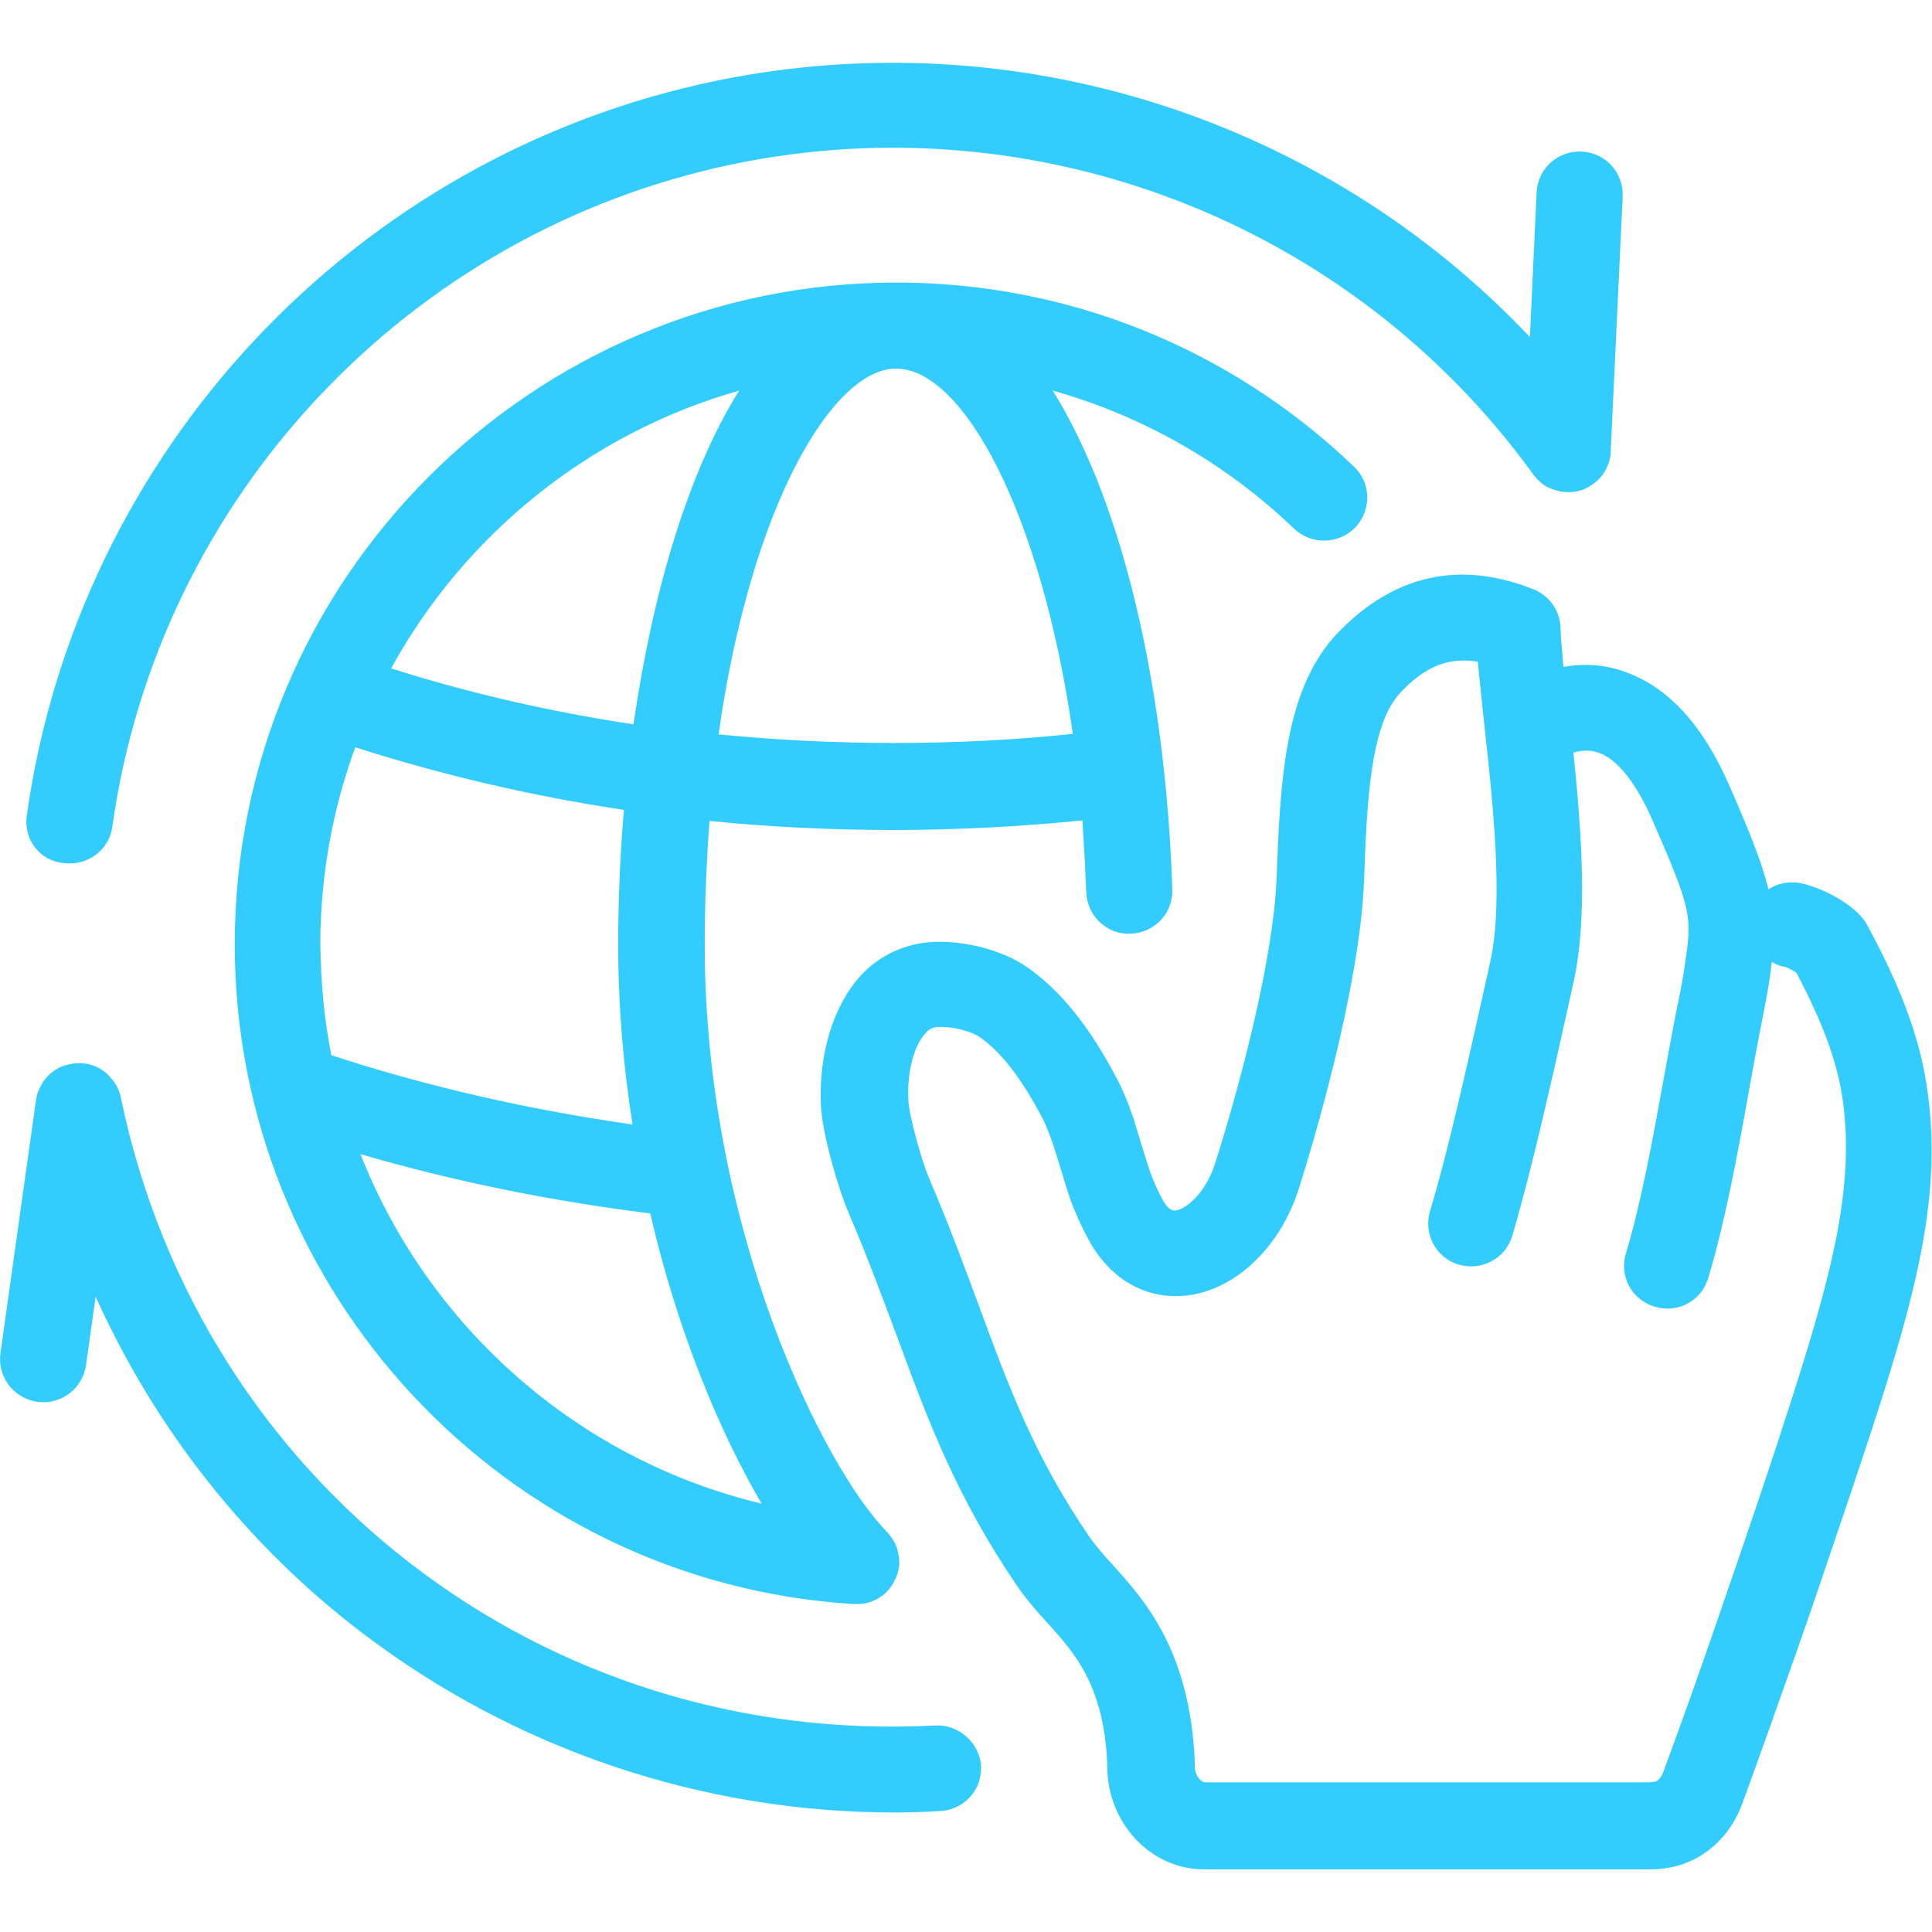 <?xml version="1.0" encoding="utf-8"?>
<!-- Generator: Adobe Illustrator 24.1.3, SVG Export Plug-In . SVG Version: 6.00 Build 0)  -->
<svg version="1.1" id="Capa_1" xmlns="http://www.w3.org/2000/svg" xmlns:xlink="http://www.w3.org/1999/xlink" x="0px" y="0px"
	 viewBox="0 0 404.1 404.1" style="enable-background:new 0 0 404.1 404.1;" xml:space="preserve">
<style type="text/css">
	.st0{fill:#33CCFF;}
</style>
<path class="st0" d="M5.6,170.6C16.3,94.3,74.3,32.5,149.8,16.9c62.6-12.9,127,7.9,170.2,53.6l1.4-30.2c0.2-5,4.4-8.8,9.4-8.6
	c5,0.2,8.8,4.4,8.6,9.4l-2.5,53.3c0,0.1,0,0.3,0,0.4c-0.1,1.2-0.5,2.4-1,3.4c-0.6,1.1-1.4,2.1-2.5,2.9c-0.7,0.5-1.4,1-2.3,1.3
	c0,0,0,0,0,0c0,0,0,0,0,0c0,0,0,0,0,0s0,0,0,0c0,0,0,0,0,0c0,0,0,0,0,0c0,0,0,0,0,0h0c0,0,0,0,0,0c0,0,0,0,0,0c0,0,0,0,0,0h0
	c-1.3,0.5-2.6,0.6-3.9,0.5c-1.2-0.1-2.4-0.5-3.5-1c-1.1-0.6-2-1.4-2.8-2.4c-0.1-0.1-0.2-0.2-0.3-0.4c-38-52.5-103.6-77.9-167.1-64.8
	c-68.1,14.1-120.4,69.8-130,138.6c-0.6,4.5-4.5,7.7-8.9,7.7c-0.4,0-0.8,0-1.3-0.1C8.3,180.1,4.9,175.5,5.6,170.6z M270.7,110.6
	C256.3,96.8,239,87,220.2,81.7c3,4.8,5.9,10.5,8.7,17.3c9.4,22.9,15.2,53.8,16.3,87c0.2,5-3.7,9.1-8.7,9.3c-5,0.2-9.1-3.7-9.3-8.7
	c-0.2-5.1-0.5-10.1-0.8-15c-13,1.3-26.2,2-39.3,2c-13.1,0-26-0.6-38.7-1.9c-0.6,8.2-1,16.8-1,25.9c0,59.4,24.8,109.2,38.1,122.8
	c0,0,0.1,0.1,0.1,0.1c0,0,0,0,0,0l0,0c0.8,0.9,1.5,1.9,1.9,3c0.4,1.1,0.6,2.4,0.6,3.7c0,0,0,0,0,0c0,0,0,0,0,0c0,0.2,0,0.4-0.1,0.6
	c0,0,0,0,0,0s0,0,0,0c-0.1,0.8-0.3,1.6-0.7,2.4c0,0,0,0,0,0c0,0,0,0,0,0c-0.4,1-1.1,2-1.9,2.8c-0.9,0.9-2,1.6-3.2,2
	c-1,0.4-2,0.5-3.1,0.5c-0.1,0-0.3,0-0.4,0c-0.1,0-0.2,0-0.2,0C105.9,331,49.1,270.3,49.1,197.5c0-76.3,62.1-138.4,138.4-138.4
	c0,0,0,0,0,0c35.8,0,69.8,13.7,95.7,38.5c3.6,3.4,3.7,9.1,0.3,12.7C280,113.9,274.3,114,270.7,110.6z M69.3,220.7
	c20.1,6.6,41.3,11.4,63,14.5c-1.9-12-3-24.6-3-37.7c0-9.4,0.4-18.8,1.2-28.1c-19.3-2.9-38.1-7.3-56.2-13.1
	c-4.7,12.9-7.3,26.8-7.3,41.2C67.1,205.4,67.8,213.2,69.3,220.7z M136,253.8c-20.8-2.6-41.1-6.7-60.6-12.4
	c14.2,36.1,45.4,63.9,83.9,73.1C150.5,299.5,141.7,278.4,136,253.8z M154.6,81.7c-31.3,8.9-57.4,30.1-72.8,58.1
	c16.4,5.2,33.4,9.1,50.7,11.7C136.5,123.9,143.9,98.8,154.6,81.7z M187.4,77.1c-13.1,0-30.3,28.3-37.1,76.5
	c12.1,1.2,24.4,1.8,36.8,1.8c12.5,0,25-0.6,37.3-1.9C217.8,107.3,201.5,77.1,187.4,77.1z M195.6,360.9
	c-82,4.4-153.6-50.8-170.3-131.2c-0.1-0.6-0.3-1.2-0.5-1.7c-0.5-1.2-1.3-2.3-2.2-3.2c-0.9-0.9-2.1-1.6-3.3-2c-1-0.3-2-0.5-3.1-0.4
	c-1.1,0-2.1,0.3-3.1,0.6c-1.3,0.5-2.4,1.3-3.2,2.2c-0.9,0.9-1.5,2.1-2,3.3c-0.2,0.6-0.3,1.2-0.4,1.8L0.1,283
	c-0.7,4.9,2.7,9.5,7.7,10.2c4.9,0.7,9.5-2.7,10.2-7.7l2-14.3c12.4,27.5,31.4,51.8,55.7,70.3c32,24.4,71.2,37.6,111.3,37.6
	c3.2,0,6.5-0.1,9.7-0.3c5-0.3,8.8-4.5,8.5-9.5C204.8,364.5,200.6,360.7,195.6,360.9z M387.1,312.3c-4.2,12.4-7.8,23.2-11.3,33.1
	c-3.8,10.8-7.6,21.5-11.4,31.9c-2.9,7.9-9.6,13.1-17.4,13.6c-0.4,0.1-0.9,0.1-1.4,0.1h-93.8c-11.1,0-20.2-9.7-20.2-21.5
	c0-0.2,0-0.3,0-0.5c-0.7-16.4-6.8-23.2-12.2-29.2c-2.4-2.6-4.6-5.1-6.6-8c-12.7-18.6-18.6-34.4-25.3-52.6c-2.9-7.7-5.8-15.7-10-25.5
	c-2.1-4.9-5.5-16.4-5.8-22.5c-0.5-10.7,2.6-20.8,8.2-27c4.1-4.5,9.5-6.9,15.5-7.2c6.9-0.2,14.3,1.8,19.3,5.2
	c7,4.8,13.3,12.6,19,23.6c2.4,4.5,3.8,9.4,5.1,13.8c0.8,2.5,1.5,4.9,2.2,6.7c0.7,1.7,1.4,3.2,2.1,4.5c0.9,1.7,1.8,2.5,2.7,2.4
	c2.2-0.2,6.4-3.6,8.4-10c5.8-18.3,12.2-43.6,12.8-59.4c0.8-20.3,1.6-39.5,12.6-51.2c11.7-12.3,25.5-15.5,41-9.4
	c0.2,0.1,0.3,0.1,0.5,0.2c3.3,1.5,5.3,4.7,5.3,8.1c0.1,2.4,0.4,5.1,0.6,8c4.4-0.8,8.7-0.5,12.8,1c9,3.1,16.4,11.1,22,24
	c4.4,10,6.8,16.3,8.1,21.5c1.7-1.1,3.7-1.6,5.9-1.4c3.7,0.4,12.1,4.1,14.7,8.8c6.8,12.5,10.8,23,12.4,33.1
	C406.9,251.4,399.9,274.2,387.1,312.3z M385.3,229.2c-1.2-7.6-4.3-15.8-9.6-25.8c-0.7-0.4-1.6-0.9-2.1-1.1c-1.1-0.2-2.1-0.5-3-1.1
	c-0.1,1-0.3,2.1-0.4,3.2c-0.3,2-0.7,4.2-1.2,6.8c-1.2,6-2.3,11.9-3.3,17.6c-2.5,13.8-4.9,26.8-8.4,38.5c-1.4,4.8-6.4,7.5-11.2,6
	c-4.8-1.4-7.5-6.4-6-11.2c3.2-10.7,5.5-23.3,7.9-36.6c1.1-5.8,2.1-11.7,3.4-17.8c0.4-2.3,0.8-4.2,1-5.8c1.5-10.3,1.6-11.2-6.8-30.4
	c-3.4-7.8-7.4-12.8-11.3-14.1c-0.7-0.2-2.3-0.8-5.2,0c1.7,16.6,3,34.3,0.1,47.7c-5,22.7-9.2,41-12.9,53.4c-1.4,4.8-6.5,7.4-11.2,6
	c-4.8-1.4-7.4-6.5-6-11.2c3.6-11.7,7.8-30.5,12.6-52.1c2.8-12.5,0.6-32.9-1.2-49.3c-0.5-4.7-1-9.3-1.4-13.5c-6.1-1-11.1,1-16.2,6.5
	c-6.4,6.7-7,23.4-7.6,39.5c-0.9,22.2-10.6,54.7-13.6,64.1c-3.9,12.5-13.5,21.5-23.8,22.5c-8.3,0.8-15.7-3.4-20.2-11.7
	c-1-1.8-2-3.9-3-6.3c-1.1-2.6-1.9-5.5-2.8-8.4c-1.1-3.7-2.3-7.6-3.8-10.6c-4.4-8.4-8.7-14-13.2-17.1c-1.5-1-4.8-2.1-8-2.1
	c-0.2,0-0.3,0-0.5,0c-1.2,0-2.1,0.4-2.9,1.4c-2.4,2.6-3.8,8.2-3.5,13.9c0.1,3,2.6,12.2,4.3,16.3c4.4,10.2,7.5,18.8,10.3,26.3
	c6.6,17.9,11.8,32,23.3,48.8c1.4,2,3.1,3.9,5.1,6.1c6.4,7.1,15.9,17.7,16.9,40.8c0,0.2,0,0.5,0,0.7l0,0.2c0,2.1,1.3,3.5,2.2,3.5
	h92.8c0.3,0,0.7-0.1,1-0.1c0.6,0,1.4-0.6,1.9-1.8c3.8-10.3,7.6-20.9,11.3-31.7c3.4-9.8,7.1-20.6,11.2-32.9
	C381.9,271.1,388.5,250,385.3,229.2z"/>
</svg>
